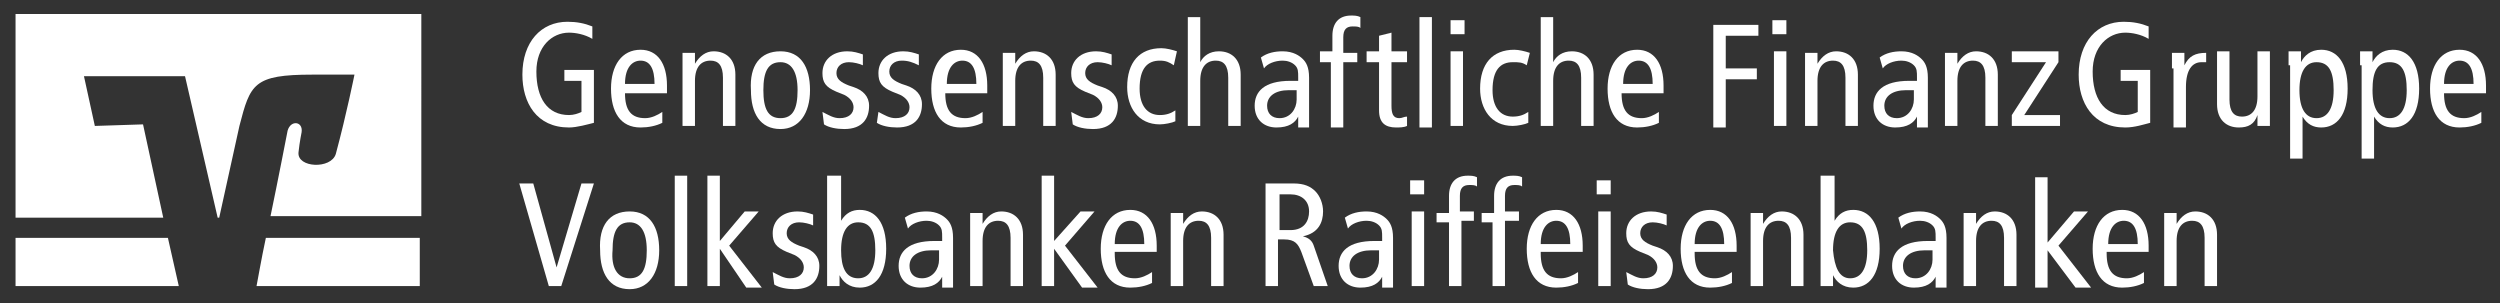 <?xml version="1.0" encoding="utf-8"?>
<!-- Generator: Adobe Illustrator 24.0.0, SVG Export Plug-In . SVG Version: 6.00 Build 0)  -->
<svg version="1.1" xmlns="http://www.w3.org/2000/svg" xmlns:xlink="http://www.w3.org/1999/xlink" x="0px" y="0px"
	 viewBox="0 0 160.8 19.5" style="enable-background:new 0 0 160.8 19.5;" xml:space="preserve">
<rect x="0" y="0" width="160.8" height="19.5" fill="#333333" stroke="none"/>
<style type="text/css">
	.st0{fill:#FFFFFF;}
</style>
<g id="Wortbildmarke">
	<g>
		<g>
			<path class="st0" d="M38.2,7.9c-0.4,0.1-1.1,0.3-1.6,0.3c-2.1,0-3-1.6-3-3.4c0-2.1,1.2-3.4,2.9-3.4c0.6,0,1.1,0.1,1.6,0.3v0.8
				c-0.5-0.3-1.1-0.4-1.5-0.4c-1.1,0-2.1,0.9-2.1,2.5c0,1.7,0.7,2.8,2.1,2.8c0.3,0,0.6-0.1,0.8-0.2V5.2h-1.1V4.5h1.9V7.9z"/>
			<path class="st0" d="M40.2,6c0,1.1,0.4,1.6,1.3,1.6c0.4,0,0.8-0.2,1.1-0.4l0,0.7c-0.4,0.2-0.9,0.3-1.4,0.3c-1.3,0-1.9-1-1.9-2.5
				c0-1.5,0.7-2.5,1.9-2.5c1.1,0,1.7,0.9,1.7,2.3V6H40.2z M42.1,5.4c0-1-0.3-1.5-0.9-1.5c-0.5,0-1,0.4-1,1.5H42.1z"/>
			<path class="st0" d="M43.9,4.4c0-0.4,0-0.7,0-1h0.8l0,0.7h0c0.3-0.5,0.7-0.8,1.2-0.8c0.8,0,1.4,0.5,1.4,1.5v3.3h-0.8V5
				c0-0.8-0.3-1.1-0.8-1.1c-0.6,0-1,0.4-1,1.3v2.9h-0.8V4.4z"/>
			<path class="st0" d="M50.2,3.3c1.3,0,1.9,1,1.9,2.5c0,1.5-0.7,2.5-1.9,2.5c-1.3,0-1.9-1-1.9-2.5C48.2,4.2,48.9,3.3,50.2,3.3z
				 M50.2,7.6c0.8,0,1.1-0.6,1.1-1.8s-0.4-1.8-1.1-1.8c-0.8,0-1.1,0.6-1.1,1.8S49.4,7.6,50.2,7.6z"/>
			<path class="st0" d="M52.9,7.2c0.4,0.2,0.7,0.4,1.1,0.4c0.6,0,0.9-0.3,0.9-0.7c0-0.3-0.2-0.6-0.6-0.8l-0.5-0.2
				c-0.7-0.3-0.9-0.6-0.9-1.2c0-0.8,0.6-1.4,1.6-1.4c0.4,0,0.7,0.1,1,0.2l0,0.7c-0.2-0.1-0.6-0.2-0.9-0.2c-0.5,0-0.8,0.3-0.8,0.7
				c0,0.4,0.3,0.6,0.8,0.8l0.3,0.1c0.6,0.2,1,0.6,1,1.2c0,0.8-0.4,1.5-1.6,1.5c-0.5,0-1-0.1-1.3-0.3L52.9,7.2z"/>
			<path class="st0" d="M56.5,7.2c0.4,0.2,0.7,0.4,1.1,0.4c0.6,0,0.9-0.3,0.9-0.7c0-0.3-0.2-0.6-0.6-0.8l-0.5-0.2
				c-0.7-0.3-0.9-0.6-0.9-1.2c0-0.8,0.6-1.4,1.6-1.4c0.4,0,0.7,0.1,1,0.2l0,0.7C58.7,4,58.4,3.9,58,3.9c-0.5,0-0.8,0.3-0.8,0.7
				c0,0.4,0.3,0.6,0.8,0.8l0.3,0.1c0.6,0.2,1,0.6,1,1.2c0,0.8-0.4,1.5-1.6,1.5c-0.5,0-1-0.1-1.3-0.3L56.5,7.2z"/>
			<path class="st0" d="M60.8,6c0,1.1,0.4,1.6,1.3,1.6c0.4,0,0.8-0.2,1.1-0.4l0,0.7c-0.4,0.2-0.9,0.3-1.4,0.3c-1.3,0-1.9-1-1.9-2.5
				c0-1.5,0.7-2.5,1.9-2.5c1.1,0,1.7,0.9,1.7,2.3V6H60.8z M62.8,5.4c0-1-0.3-1.5-0.9-1.5c-0.5,0-1,0.4-1,1.5H62.8z"/>
			<path class="st0" d="M64.5,4.4c0-0.4,0-0.7,0-1h0.8l0,0.7h0c0.3-0.5,0.7-0.8,1.2-0.8c0.8,0,1.4,0.5,1.4,1.5v3.3h-0.8V5
				c0-0.8-0.3-1.1-0.8-1.1c-0.6,0-1,0.4-1,1.3v2.9h-0.8V4.4z"/>
			<path class="st0" d="M68.9,7.2c0.4,0.2,0.7,0.4,1.1,0.4c0.6,0,0.9-0.3,0.9-0.7c0-0.3-0.2-0.6-0.6-0.8l-0.5-0.2
				c-0.7-0.3-0.9-0.6-0.9-1.2c0-0.8,0.6-1.4,1.6-1.4c0.4,0,0.7,0.1,1,0.2l0,0.7c-0.2-0.1-0.6-0.2-0.9-0.2c-0.5,0-0.8,0.3-0.8,0.7
				c0,0.4,0.3,0.6,0.8,0.8l0.3,0.1c0.6,0.2,1,0.6,1,1.2c0,0.8-0.4,1.5-1.6,1.5c-0.5,0-1-0.1-1.3-0.3L68.9,7.2z"/>
			<path class="st0" d="M75.5,4.2C75.2,4,75,3.9,74.6,3.9c-0.8,0-1.3,0.5-1.3,1.8c0,1.1,0.5,1.7,1.3,1.7c0.4,0,0.7-0.1,1-0.3l0,0.7
				c-0.2,0.1-0.7,0.2-1,0.2c-1.4,0-2.1-1.1-2.1-2.4c0-1.6,0.8-2.5,2.2-2.5c0.3,0,0.7,0.1,1,0.2L75.5,4.2z"/>
			<path class="st0" d="M76.4,1.1h0.8V4h0c0.2-0.4,0.6-0.7,1.2-0.7c0.8,0,1.4,0.5,1.4,1.5v3.3H79V5c0-0.8-0.3-1.1-0.8-1.1
				c-0.6,0-1,0.4-1,1.3v2.9h-0.8V1.1z"/>
			<path class="st0" d="M81.1,3.7c0.4-0.3,0.9-0.4,1.4-0.4c0.7,0,1.1,0.3,1.3,0.5c0.2,0.2,0.4,0.5,0.4,1.2v2.5c0,0.3,0,0.6,0,0.7
				h-0.7l0-0.7h0c-0.2,0.4-0.6,0.7-1.4,0.7c-0.8,0-1.4-0.5-1.4-1.4c0-0.9,0.6-1.6,2.3-1.6h0.5V5c0-0.4,0-0.6-0.2-0.8
				c-0.2-0.2-0.5-0.3-0.8-0.3c-0.5,0-1,0.2-1.2,0.5L81.1,3.7z M83.5,5.8c-0.1,0-0.3,0-0.6,0c-0.9,0-1.4,0.4-1.4,1
				c0,0.5,0.3,0.8,0.8,0.8c0.7,0,1.1-0.6,1.1-1.2V5.8z"/>
			<path class="st0" d="M85.7,4h-0.8V3.3h0.8V2.3c0-0.8,0.4-1.3,1.2-1.3c0.2,0,0.4,0,0.6,0.1v0.7c-0.1-0.1-0.3-0.1-0.5-0.1
				c-0.4,0-0.6,0.2-0.6,0.7v1h0.9V4h-0.9v4.2h-0.8V4z"/>
			<path class="st0" d="M90.5,8.1c-0.2,0.1-0.5,0.1-0.7,0.1c-0.7,0-1.1-0.3-1.1-1.1V4h-0.8V3.3h0.8v-1l0.8-0.2v1.2h1V4h-1v2.8
				c0,0.5,0.1,0.8,0.5,0.8c0.2,0,0.3-0.1,0.5-0.1V8.1z"/>
			<path class="st0" d="M91.3,1.1h0.8v7.1h-0.8V1.1z"/>
			<path class="st0" d="M94.2,1.3v0.9h-0.9V1.3H94.2z M93.3,3.3h0.8v4.8h-0.8V3.3z"/>
			<path class="st0" d="M98.2,4.2c-0.3-0.2-0.5-0.2-0.9-0.2c-0.8,0-1.3,0.5-1.3,1.8c0,1.1,0.5,1.7,1.3,1.7c0.4,0,0.7-0.1,1-0.3
				l0,0.7c-0.2,0.1-0.7,0.2-1,0.2c-1.4,0-2.1-1.1-2.1-2.4c0-1.6,0.8-2.5,2.2-2.5c0.3,0,0.7,0.1,1,0.2L98.2,4.2z"/>
			<path class="st0" d="M99.1,1.1h0.8V4h0c0.2-0.4,0.6-0.7,1.2-0.7c0.8,0,1.4,0.5,1.4,1.5v3.3h-0.8V5c0-0.8-0.3-1.1-0.8-1.1
				c-0.6,0-1,0.4-1,1.3v2.9h-0.8V1.1z"/>
			<path class="st0" d="M104.3,6c0,1.1,0.4,1.6,1.3,1.6c0.4,0,0.8-0.2,1.1-0.4l0,0.7c-0.4,0.2-0.9,0.3-1.4,0.3c-1.3,0-1.9-1-1.9-2.5
				c0-1.5,0.7-2.5,1.9-2.5c1.1,0,1.7,0.9,1.7,2.3V6H104.3z M106.3,5.4c0-1-0.3-1.5-0.9-1.5c-0.5,0-1,0.4-1,1.5H106.3z"/>
		</g>
		<g>
			<path class="st0" d="M110.1,1.6h3v0.7H111v2.1h2v0.7h-2v3.1h-0.8V1.6z"/>
			<path class="st0" d="M114.9,1.3v0.9H114V1.3H114.9z M114.1,3.3h0.8v4.8h-0.8V3.3z"/>
			<path class="st0" d="M116.1,4.4c0-0.4,0-0.7,0-1h0.8l0,0.7h0c0.3-0.5,0.7-0.8,1.2-0.8c0.8,0,1.4,0.5,1.4,1.5v3.3h-0.8V5
				c0-0.8-0.3-1.1-0.8-1.1c-0.6,0-1,0.4-1,1.3v2.9h-0.8V4.4z"/>
			<path class="st0" d="M120.9,3.7c0.4-0.3,0.9-0.4,1.4-0.4c0.7,0,1.1,0.3,1.3,0.5c0.2,0.2,0.4,0.5,0.4,1.2v2.5c0,0.3,0,0.6,0,0.7
				h-0.7l0-0.7h0c-0.2,0.4-0.6,0.7-1.4,0.7c-0.8,0-1.4-0.5-1.4-1.4c0-0.9,0.6-1.6,2.3-1.6h0.5V5c0-0.4,0-0.6-0.2-0.8
				c-0.2-0.2-0.5-0.3-0.8-0.3c-0.5,0-1,0.2-1.2,0.5L120.9,3.7z M123.2,5.8c-0.1,0-0.3,0-0.6,0c-0.9,0-1.4,0.4-1.4,1
				c0,0.5,0.3,0.8,0.8,0.8c0.7,0,1.1-0.6,1.1-1.2V5.8z"/>
			<path class="st0" d="M125.1,4.4c0-0.4,0-0.7,0-1h0.8l0,0.7h0c0.3-0.5,0.7-0.8,1.2-0.8c0.8,0,1.4,0.5,1.4,1.5v3.3h-0.8V5
				c0-0.8-0.3-1.1-0.8-1.1c-0.6,0-1,0.4-1,1.3v2.9h-0.8V4.4z"/>
			<path class="st0" d="M132.4,3.3V4l-2.2,3.4h2.3v0.7h-3.1V7.4l2.2-3.4h-2.2V3.3H132.4z"/>
		</g>
		<g>
			<path class="st0" d="M138.3,7.9c-0.4,0.1-1,0.3-1.6,0.3c-2.1,0-3-1.6-3-3.4c0-2.1,1.2-3.4,2.9-3.4c0.6,0,1.1,0.1,1.6,0.3v0.8
				c-0.5-0.3-1.1-0.4-1.5-0.4c-1.1,0-2.1,0.9-2.1,2.5c0,1.7,0.7,2.8,2.1,2.8c0.3,0,0.6-0.1,0.8-0.2V5.2h-1.1V4.5h1.9V7.9z"/>
			<path class="st0" d="M139.7,4.4c0-0.4,0-0.7,0-1h0.8l0,0.8h0c0.3-0.6,0.7-0.8,1.4-0.8V4c-0.1,0-0.2,0-0.3,0c-0.6,0-1,0.5-1,1.6
				v2.6h-0.8V4.4z"/>
			<path class="st0" d="M146,7.1c0,0.4,0,0.7,0,1h-0.8l0-0.7h0C145,8,144.6,8.2,144,8.2c-0.8,0-1.4-0.5-1.4-1.5V3.3h0.8v3.1
				c0,0.8,0.3,1.1,0.8,1.1c0.6,0,1-0.4,1-1.3V3.3h0.8V7.1z"/>
			<path class="st0" d="M147.2,4.2c0-0.3,0-0.6,0-0.9h0.8l0,0.7h0c0.2-0.4,0.6-0.8,1.3-0.8c1,0,1.7,0.8,1.7,2.5
				c0,1.7-0.7,2.5-1.7,2.5c-0.5,0-0.9-0.2-1.2-0.7h0v2.7h-0.8V4.2z M149,7.6c0.7,0,1.1-0.6,1.1-1.8s-0.3-1.8-1.1-1.8
				c-0.7,0-1.1,0.6-1.1,1.8S148.3,7.6,149,7.6z"/>
			<path class="st0" d="M151.8,4.2c0-0.3,0-0.6,0-0.9h0.8l0,0.7h0c0.2-0.4,0.6-0.8,1.3-0.8c1,0,1.7,0.8,1.7,2.5
				c0,1.7-0.7,2.5-1.7,2.5c-0.5,0-0.9-0.2-1.2-0.7h0v2.7h-0.8V4.2z M153.7,7.6c0.7,0,1.1-0.6,1.1-1.8s-0.3-1.8-1.1-1.8
				s-1.1,0.6-1.1,1.8S153,7.6,153.7,7.6z"/>
			<path class="st0" d="M157.2,6c0,1.1,0.4,1.6,1.3,1.6c0.4,0,0.8-0.2,1.1-0.4l0,0.7c-0.4,0.2-0.9,0.3-1.4,0.3c-1.3,0-1.9-1-1.9-2.5
				c0-1.5,0.7-2.5,1.9-2.5c1.1,0,1.7,0.9,1.7,2.3V6H157.2z M159.1,5.4c0-1-0.3-1.5-0.9-1.5c-0.5,0-1,0.4-1,1.5H159.1z"/>
		</g>
	</g>
	<g>
		<path class="st0" d="M33.4,11.8h0.9l1.5,5.4h0l1.6-5.4h0.8l-2.1,6.6h-0.8L33.4,11.8z"/>
		<path class="st0" d="M40.5,13.6c1.3,0,1.9,1,1.9,2.5c0,1.5-0.7,2.5-1.9,2.5c-1.3,0-1.9-1-1.9-2.5C38.5,14.5,39.2,13.6,40.5,13.6z
			 M40.5,17.9c0.8,0,1.1-0.6,1.1-1.8c0-1.2-0.4-1.8-1.1-1.8c-0.8,0-1.1,0.6-1.1,1.8C39.3,17.2,39.7,17.9,40.5,17.9z"/>
		<path class="st0" d="M43.4,11.3h0.8v7.1h-0.8V11.3z"/>
		<path class="st0" d="M47.9,13.6h0.9l-1.9,2.2l2.1,2.7h-1L46.3,16h0v2.4h-0.8v-7.1h0.8v4.2L47.9,13.6z"/>
		<path class="st0" d="M49.7,17.5c0.4,0.2,0.7,0.4,1.1,0.4c0.6,0,0.9-0.3,0.9-0.7c0-0.3-0.2-0.6-0.6-0.8l-0.5-0.2
			c-0.7-0.3-0.9-0.6-0.9-1.2c0-0.8,0.6-1.4,1.6-1.4c0.4,0,0.7,0.1,1,0.2l0,0.7c-0.2-0.1-0.6-0.2-0.9-0.2c-0.5,0-0.8,0.3-0.8,0.7
			c0,0.4,0.3,0.6,0.8,0.8l0.3,0.1c0.6,0.2,1,0.6,1,1.2c0,0.8-0.4,1.5-1.6,1.5c-0.5,0-1-0.1-1.3-0.3L49.7,17.5z"/>
		<path class="st0" d="M53.3,11.3h0.8v2.9h0c0.3-0.5,0.7-0.7,1.2-0.7c1,0,1.7,0.8,1.7,2.5c0,1.7-0.7,2.5-1.7,2.5
			c-0.7,0-1.1-0.4-1.3-0.8h0l0,0.7h-0.8c0-0.3,0-0.6,0-0.9V11.3z M55.2,17.9c0.7,0,1.1-0.6,1.1-1.8c0-1.2-0.3-1.8-1.1-1.8
			c-0.7,0-1.1,0.6-1.1,1.8C54.1,17.2,54.4,17.9,55.2,17.9z"/>
		<path class="st0" d="M58.2,14c0.4-0.3,0.9-0.4,1.4-0.4c0.7,0,1.1,0.3,1.3,0.5c0.2,0.2,0.4,0.5,0.4,1.2v2.5c0,0.3,0,0.6,0,0.7h-0.7
			l0-0.7h0c-0.2,0.4-0.6,0.7-1.4,0.7c-0.8,0-1.4-0.5-1.4-1.4c0-0.9,0.6-1.6,2.3-1.6h0.5v-0.2c0-0.4,0-0.6-0.2-0.8
			c-0.2-0.2-0.5-0.3-0.8-0.3c-0.5,0-1,0.2-1.2,0.5L58.2,14z M60.5,16.1c-0.1,0-0.3,0-0.6,0c-0.9,0-1.4,0.4-1.4,1
			c0,0.5,0.3,0.8,0.8,0.8c0.7,0,1.1-0.6,1.1-1.2V16.1z"/>
		<path class="st0" d="M62.4,14.7c0-0.3,0-0.7,0-1h0.8l0,0.7h0c0.3-0.5,0.7-0.8,1.2-0.8c0.8,0,1.4,0.5,1.4,1.5v3.3H65v-3.1
			c0-0.8-0.3-1.1-0.8-1.1c-0.6,0-1,0.4-1,1.3v2.9h-0.8V14.7z"/>
		<path class="st0" d="M69.5,13.6h0.9l-1.9,2.2l2.1,2.7h-1L67.8,16h0v2.4H67v-7.1h0.8v4.2L69.5,13.6z"/>
		<path class="st0" d="M71.7,16.3c0,1.1,0.4,1.6,1.3,1.6c0.4,0,0.8-0.2,1.1-0.4l0,0.7c-0.4,0.2-0.9,0.3-1.4,0.3
			c-1.3,0-1.9-1-1.9-2.5c0-1.5,0.7-2.5,1.9-2.5c1.1,0,1.7,0.9,1.7,2.3v0.4H71.7z M73.6,15.7c0-1-0.3-1.5-0.9-1.5c-0.5,0-1,0.4-1,1.5
			H73.6z"/>
		<path class="st0" d="M75.3,14.7c0-0.3,0-0.7,0-1h0.8l0,0.7h0c0.3-0.5,0.7-0.8,1.2-0.8c0.8,0,1.4,0.5,1.4,1.5v3.3h-0.8v-3.1
			c0-0.8-0.3-1.1-0.8-1.1c-0.6,0-1,0.4-1,1.3v2.9h-0.8V14.7z"/>
		<path class="st0" d="M81.5,11.8h1.7c0.7,0,1.1,0.2,1.4,0.5c0.3,0.3,0.5,0.8,0.5,1.3c0,0.7-0.3,1.4-1.3,1.6v0
			c0.4,0.1,0.6,0.3,0.7,0.6l0.9,2.6h-0.9l-0.8-2.2c-0.2-0.5-0.4-0.8-1.1-0.8h-0.4v3h-0.8V11.8z M82.3,14.8H83c0.9,0,1.2-0.6,1.2-1.2
			c0-0.7-0.5-1.1-1.2-1.1h-0.7V14.8z"/>
		<path class="st0" d="M86.5,14c0.4-0.3,0.9-0.4,1.4-0.4c0.7,0,1.1,0.3,1.3,0.5c0.2,0.2,0.4,0.5,0.4,1.2v2.5c0,0.3,0,0.6,0,0.7h-0.7
			l0-0.7h0c-0.2,0.4-0.6,0.7-1.4,0.7c-0.8,0-1.4-0.5-1.4-1.4c0-0.9,0.6-1.6,2.3-1.6h0.5v-0.2c0-0.4,0-0.6-0.2-0.8
			c-0.2-0.2-0.5-0.3-0.8-0.3c-0.5,0-1,0.2-1.2,0.5L86.5,14z M88.8,16.1c-0.1,0-0.3,0-0.6,0c-0.9,0-1.4,0.4-1.4,1
			c0,0.5,0.3,0.8,0.8,0.8c0.7,0,1.1-0.6,1.1-1.2V16.1z"/>
		<path class="st0" d="M91.6,11.6v0.9h-0.9v-0.9H91.6z M90.8,13.6h0.8v4.8h-0.8V13.6z"/>
		<path class="st0" d="M93.2,14.3h-0.8v-0.6h0.8v-1.1c0-0.8,0.4-1.3,1.2-1.3c0.2,0,0.4,0,0.6,0.1V12c-0.1-0.1-0.3-0.1-0.5-0.1
			c-0.4,0-0.6,0.2-0.6,0.7v1h0.9v0.6H94v4.2h-0.8V14.3z"/>
		<path class="st0" d="M96.1,14.3h-0.8v-0.6h0.8v-1.1c0-0.8,0.4-1.3,1.2-1.3c0.2,0,0.4,0,0.6,0.1V12c-0.1-0.1-0.3-0.1-0.5-0.1
			c-0.4,0-0.6,0.2-0.6,0.7v1h0.9v0.6h-0.9v4.2h-0.8V14.3z"/>
		<path class="st0" d="M99.1,16.3c0,1.1,0.4,1.6,1.3,1.6c0.4,0,0.8-0.2,1.1-0.4l0,0.7c-0.4,0.2-0.9,0.3-1.4,0.3
			c-1.3,0-1.9-1-1.9-2.5c0-1.5,0.7-2.5,1.9-2.5c1.1,0,1.7,0.9,1.7,2.3v0.4H99.1z M101,15.7c0-1-0.3-1.5-0.9-1.5c-0.5,0-1,0.4-1,1.5
			H101z"/>
		<path class="st0" d="M103.6,11.6v0.9h-0.9v-0.9H103.6z M102.8,13.6h0.8v4.8h-0.8V13.6z"/>
		<path class="st0" d="M104.6,17.5c0.4,0.2,0.7,0.4,1.1,0.4c0.6,0,0.9-0.3,0.9-0.7c0-0.3-0.2-0.6-0.6-0.8l-0.5-0.2
			c-0.7-0.3-0.9-0.6-0.9-1.2c0-0.8,0.6-1.4,1.6-1.4c0.4,0,0.7,0.1,1,0.2l0,0.7c-0.2-0.1-0.6-0.2-0.9-0.2c-0.5,0-0.8,0.3-0.8,0.7
			c0,0.4,0.3,0.6,0.8,0.8l0.3,0.1c0.6,0.2,1,0.6,1,1.2c0,0.8-0.4,1.5-1.6,1.5c-0.5,0-1-0.1-1.3-0.3L104.6,17.5z"/>
		<path class="st0" d="M109,16.3c0,1.1,0.4,1.6,1.3,1.6c0.4,0,0.8-0.2,1.1-0.4l0,0.7c-0.4,0.2-0.9,0.3-1.4,0.3c-1.3,0-1.9-1-1.9-2.5
			c0-1.5,0.7-2.5,1.9-2.5c1.1,0,1.7,0.9,1.7,2.3v0.4H109z M110.9,15.7c0-1-0.3-1.5-0.9-1.5c-0.5,0-1,0.4-1,1.5H110.9z"/>
		<path class="st0" d="M112.6,14.7c0-0.3,0-0.7,0-1h0.8l0,0.7h0c0.3-0.5,0.7-0.8,1.2-0.8c0.8,0,1.4,0.5,1.4,1.5v3.3h-0.8v-3.1
			c0-0.8-0.3-1.1-0.8-1.1c-0.6,0-1,0.4-1,1.3v2.9h-0.8V14.7z"/>
		<path class="st0" d="M117.2,11.3h0.8v2.9h0c0.3-0.5,0.7-0.7,1.2-0.7c1,0,1.7,0.8,1.7,2.5c0,1.7-0.7,2.5-1.7,2.5
			c-0.7,0-1.1-0.4-1.3-0.8h0l0,0.7h-0.8c0-0.3,0-0.6,0-0.9V11.3z M119,17.9c0.7,0,1.1-0.6,1.1-1.8c0-1.2-0.3-1.8-1.1-1.8
			c-0.7,0-1.1,0.6-1.1,1.8C118,17.2,118.3,17.9,119,17.9z"/>
		<path class="st0" d="M122.1,14c0.4-0.3,0.9-0.4,1.4-0.4c0.7,0,1.1,0.3,1.3,0.5c0.2,0.2,0.4,0.5,0.4,1.2v2.5c0,0.3,0,0.6,0,0.7
			h-0.7l0-0.7h0c-0.2,0.4-0.6,0.7-1.4,0.7c-0.8,0-1.4-0.5-1.4-1.4c0-0.9,0.6-1.6,2.3-1.6h0.5v-0.2c0-0.4,0-0.6-0.2-0.8
			c-0.2-0.2-0.5-0.3-0.8-0.3c-0.5,0-1,0.2-1.2,0.5L122.1,14z M124.4,16.1c-0.1,0-0.3,0-0.6,0c-0.9,0-1.4,0.4-1.4,1
			c0,0.5,0.3,0.8,0.8,0.8c0.7,0,1.1-0.6,1.1-1.2V16.1z"/>
		<path class="st0" d="M126.3,14.7c0-0.3,0-0.7,0-1h0.8l0,0.7h0c0.3-0.5,0.7-0.8,1.2-0.8c0.8,0,1.4,0.5,1.4,1.5v3.3h-0.8v-3.1
			c0-0.8-0.3-1.1-0.8-1.1c-0.6,0-1,0.4-1,1.3v2.9h-0.8V14.7z"/>
		<path class="st0" d="M133.4,13.6h0.9l-1.9,2.2l2.1,2.7h-1l-1.8-2.4h0v2.4h-0.8v-7.1h0.8v4.2L133.4,13.6z"/>
		<path class="st0" d="M135.5,16.3c0,1.1,0.4,1.6,1.3,1.6c0.4,0,0.8-0.2,1.1-0.4l0,0.7c-0.4,0.2-0.9,0.3-1.4,0.3
			c-1.3,0-1.9-1-1.9-2.5c0-1.5,0.7-2.5,1.9-2.5c1.1,0,1.7,0.9,1.7,2.3v0.4H135.5z M137.5,15.7c0-1-0.3-1.5-0.9-1.5
			c-0.5,0-1,0.4-1,1.5H137.5z"/>
		<path class="st0" d="M139.2,14.7c0-0.3,0-0.7,0-1h0.8l0,0.7h0c0.3-0.5,0.7-0.8,1.2-0.8c0.8,0,1.4,0.5,1.4,1.5v3.3h-0.8v-3.1
			c0-0.8-0.3-1.1-0.8-1.1c-0.6,0-1,0.4-1,1.3v2.9h-0.8V14.7z"/>
	</g>
	<g>
		<path class="st0" d="M27.1,15.3h-10c-0.3,1.4-0.5,2.6-0.6,3.1h10.5V15.3z"/>
		<polygon class="st0" points="1,15.3 1,18.4 11.5,18.4 10.8,15.3 1,15.3 		"/>
		<path class="st0" d="M6.1,8.1L5.4,4.9h6.5L14,14h0.1l1.3-5.9c0.7-2.7,0.9-3.3,4.7-3.3c0.8,0,2.7,0,2.7,0s-0.5,2.5-1.2,5.1
			c-0.3,1-2.5,0.9-2.4-0.1c0-0.1,0.1-0.8,0.2-1.3c0.1-0.7-0.7-0.8-0.9-0.1c-0.1,0.5-0.6,3.1-1.1,5.5h9.7V0.9H1V14h9.5l-1.3-6
			L6.1,8.1L6.1,8.1z"/>
	</g>
</g>
<g id="Vermaßung">
</g>
</svg>
